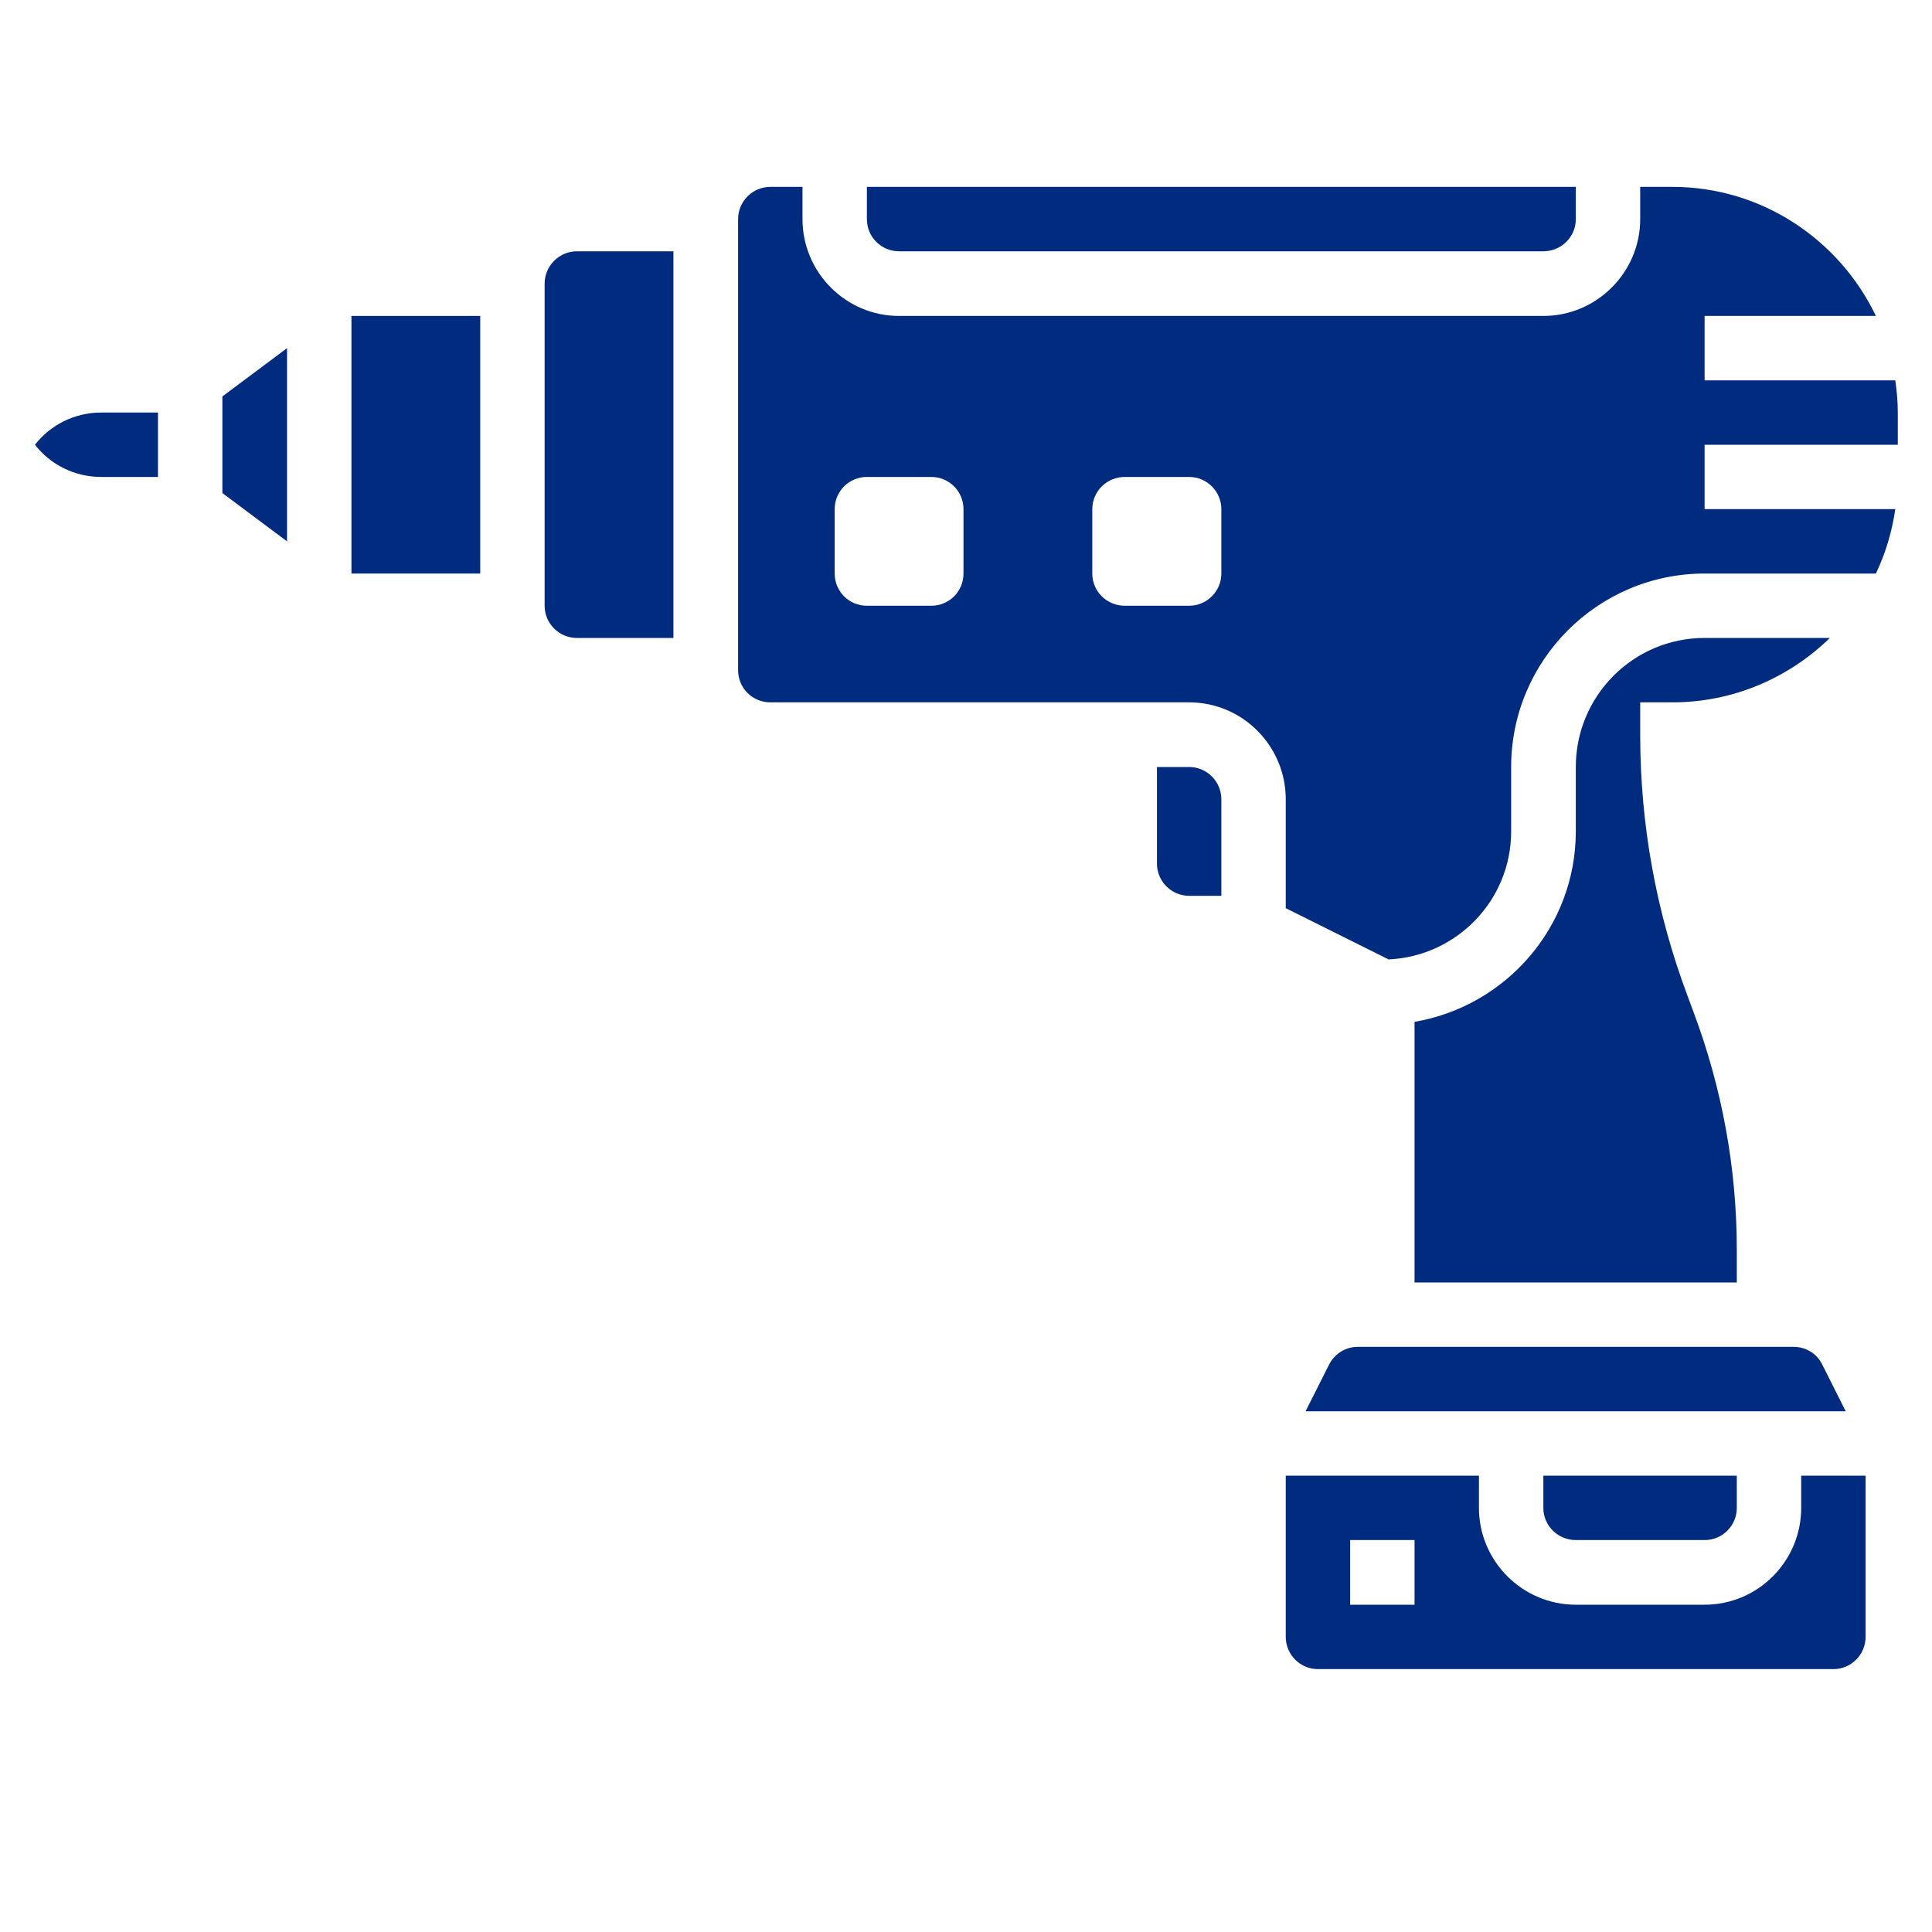 <svg xmlns="http://www.w3.org/2000/svg" xmlns:xlink="http://www.w3.org/1999/xlink" width="40" zoomAndPan="magnify" viewBox="0 0 30 30" height="40" preserveAspectRatio="xMidYMid meet" version="1.2"><defs><clipPath id="b49207ac80"><path d="M 13 2.902 L 25 2.902 L 25 4 L 13 4 Z M 13 2.902 "/></clipPath><clipPath id="1e2e0d6a0a"><path d="M 0.484 6 L 3 6 L 3 8 L 0.484 8 Z M 0.484 6 "/></clipPath><clipPath id="514212ad8b"><path d="M 11 2.902 L 29.516 2.902 L 29.516 15 L 11 15 Z M 11 2.902 "/></clipPath></defs><g id="8eb6209f0e"><path style=" stroke:none;fill-rule:nonzero;fill:#012b7f;fill-opacity:1;" d="M 8.457 4.402 L 8.457 9.406 C 8.457 9.684 8.684 9.906 8.957 9.906 L 10.457 9.906 L 10.457 3.902 L 8.957 3.902 C 8.684 3.902 8.457 4.129 8.457 4.402 Z M 8.457 4.402 "/><path style=" stroke:none;fill-rule:nonzero;fill:#012b7f;fill-opacity:1;" d="M 5.457 4.906 L 7.457 4.906 L 7.457 8.906 L 5.457 8.906 Z M 5.457 4.906 "/><path style=" stroke:none;fill-rule:nonzero;fill:#012b7f;fill-opacity:1;" d="M 18.465 11.91 L 17.965 11.91 L 17.965 13.41 C 17.965 13.684 18.188 13.91 18.465 13.91 L 18.965 13.91 L 18.965 12.41 C 18.965 12.133 18.738 11.91 18.465 11.91 Z M 18.465 11.91 "/><g clip-rule="nonzero" clip-path="url(#b49207ac80)"><path style=" stroke:none;fill-rule:nonzero;fill:#012b7f;fill-opacity:1;" d="M 13.961 3.902 L 23.965 3.902 C 24.242 3.902 24.469 3.68 24.469 3.402 L 24.469 2.902 L 13.461 2.902 L 13.461 3.402 C 13.461 3.68 13.684 3.902 13.961 3.902 Z M 13.961 3.902 "/></g><path style=" stroke:none;fill-rule:nonzero;fill:#012b7f;fill-opacity:1;" d="M 3.453 7.656 L 4.457 8.406 L 4.457 5.406 L 3.453 6.156 Z M 3.453 7.656 "/><path style=" stroke:none;fill-rule:nonzero;fill:#012b7f;fill-opacity:1;" d="M 27.969 23.414 C 27.969 24.242 27.297 24.918 26.469 24.918 L 24.469 24.918 C 23.641 24.918 22.965 24.242 22.965 23.414 L 22.965 22.914 L 19.965 22.914 L 19.965 25.418 C 19.965 25.691 20.188 25.918 20.465 25.918 L 28.469 25.918 C 28.746 25.918 28.969 25.691 28.969 25.418 L 28.969 22.914 L 27.969 22.914 Z M 21.965 24.918 L 20.965 24.918 L 20.965 23.914 L 21.965 23.914 Z M 21.965 24.918 "/><g clip-rule="nonzero" clip-path="url(#1e2e0d6a0a)"><path style=" stroke:none;fill-rule:nonzero;fill:#012b7f;fill-opacity:1;" d="M 0.543 6.906 C 0.785 7.219 1.164 7.406 1.57 7.406 L 2.453 7.406 L 2.453 6.406 L 1.57 6.406 C 1.164 6.406 0.785 6.594 0.543 6.906 Z M 0.543 6.906 "/></g><path style=" stroke:none;fill-rule:nonzero;fill:#012b7f;fill-opacity:1;" d="M 20.637 21.191 L 20.273 21.914 L 28.66 21.914 L 28.297 21.191 C 28.215 21.02 28.043 20.914 27.852 20.914 L 21.082 20.914 C 20.895 20.914 20.723 21.02 20.637 21.191 Z M 20.637 21.191 "/><g clip-rule="nonzero" clip-path="url(#514212ad8b)"><path style=" stroke:none;fill-rule:nonzero;fill:#012b7f;fill-opacity:1;" d="M 29.469 6.906 L 29.469 6.406 C 29.469 6.234 29.453 6.07 29.43 5.906 L 26.469 5.906 L 26.469 4.906 L 29.129 4.906 C 28.562 3.723 27.359 2.902 25.969 2.902 L 25.469 2.902 L 25.469 3.402 C 25.469 4.23 24.793 4.906 23.965 4.906 L 13.961 4.906 C 13.133 4.906 12.461 4.23 12.461 3.402 L 12.461 2.902 L 11.961 2.902 C 11.684 2.902 11.461 3.129 11.461 3.402 L 11.461 10.406 C 11.461 10.684 11.684 10.906 11.961 10.906 L 18.465 10.906 C 19.293 10.906 19.965 11.582 19.965 12.41 L 19.965 14.102 L 21.562 14.898 C 22.621 14.848 23.465 13.98 23.465 12.91 L 23.465 11.91 C 23.465 10.254 24.812 8.906 26.469 8.906 L 29.129 8.906 C 29.277 8.594 29.379 8.258 29.43 7.906 L 26.469 7.906 L 26.469 6.906 Z M 14.961 8.906 C 14.961 9.184 14.738 9.406 14.461 9.406 L 13.461 9.406 C 13.184 9.406 12.961 9.184 12.961 8.906 L 12.961 7.906 C 12.961 7.629 13.184 7.406 13.461 7.406 L 14.461 7.406 C 14.738 7.406 14.961 7.629 14.961 7.906 Z M 18.965 8.906 C 18.965 9.184 18.738 9.406 18.465 9.406 L 17.465 9.406 C 17.188 9.406 16.961 9.184 16.961 8.906 L 16.961 7.906 C 16.961 7.629 17.188 7.406 17.465 7.406 L 18.465 7.406 C 18.738 7.406 18.965 7.629 18.965 7.906 Z M 18.965 8.906 "/></g><path style=" stroke:none;fill-rule:nonzero;fill:#012b7f;fill-opacity:1;" d="M 24.469 23.914 L 26.469 23.914 C 26.746 23.914 26.969 23.691 26.969 23.414 L 26.969 22.914 L 23.965 22.914 L 23.965 23.414 C 23.965 23.691 24.191 23.914 24.469 23.914 Z M 24.469 23.914 "/><path style=" stroke:none;fill-rule:nonzero;fill:#012b7f;fill-opacity:1;" d="M 25.969 10.906 C 26.918 10.906 27.781 10.523 28.414 9.906 L 26.469 9.906 C 25.363 9.906 24.469 10.805 24.469 11.91 L 24.469 12.91 C 24.469 14.395 23.383 15.625 21.965 15.867 L 21.965 19.914 L 26.969 19.914 L 26.969 19.414 C 26.969 18.145 26.742 16.902 26.297 15.715 L 26.203 15.461 C 25.715 14.16 25.469 12.797 25.469 11.41 L 25.469 10.906 Z M 25.969 10.906 "/></g></svg>